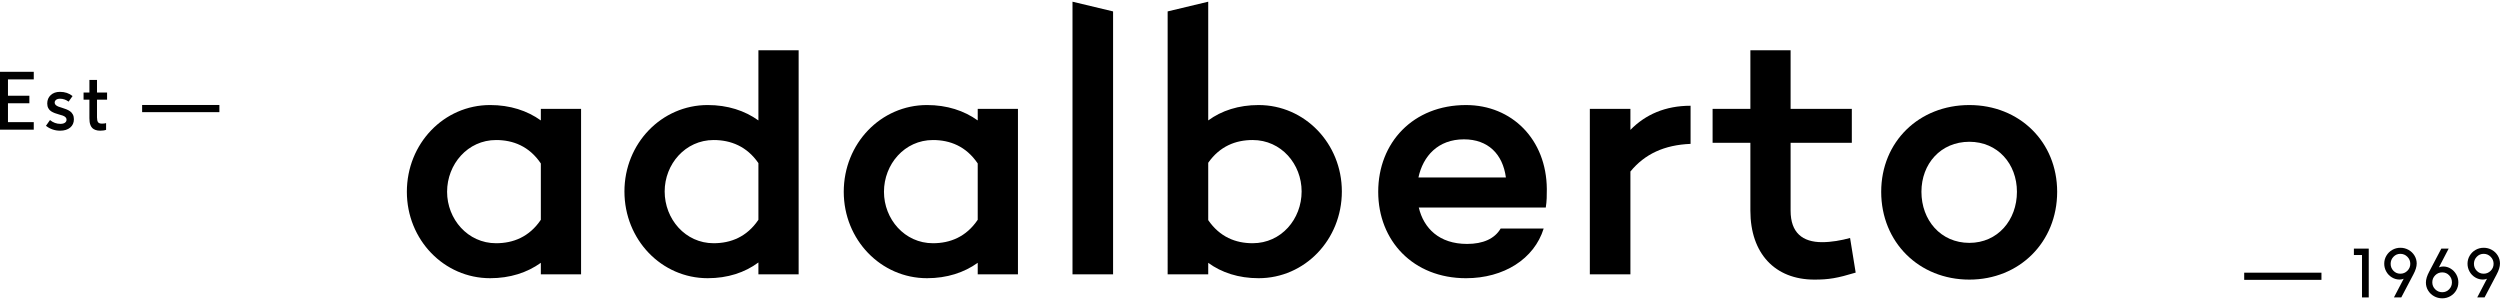 <?xml version="1.0" encoding="UTF-8" standalone="no"?>
<!-- Generator: Adobe Illustrator 21.1.0, SVG Export Plug-In . SVG Version: 6.00 Build 0)  -->

<svg
   version="1.1"
   id="Layer_1"
   x="0px"
   y="0px"
   viewBox="0 0 500 60"
   style="enable-background:new 0 0 500 60;"
   xml:space="preserve"
   sodipodi:docname="adalberto-logo-black.svg"
   inkscape:version="1.1.2 (b8e25be833, 2022-02-05)"
   xmlns:inkscape="http://www.inkscape.org/namespaces/inkscape"
   xmlns:sodipodi="http://sodipodi.sourceforge.net/DTD/sodipodi-0.dtd"
   xmlns="http://www.w3.org/2000/svg"
   xmlns:svg="http://www.w3.org/2000/svg"><defs
   id="defs870">
		
		
		
		
		
		
		
		
		
		
		
		
		

			
			
			
			
			
		</defs><sodipodi:namedview
   id="namedview868"
   pagecolor="#ffffff"
   bordercolor="#666666"
   borderopacity="1.0"
   inkscape:pageshadow="2"
   inkscape:pageopacity="0.0"
   inkscape:pagecheckerboard="0"
   showgrid="false"
   inkscape:zoom="3.106"
   inkscape:cx="250"
   inkscape:cy="30.103026"
   inkscape:window-width="2400"
   inkscape:window-height="1271"
   inkscape:window-x="2391"
   inkscape:window-y="-9"
   inkscape:window-maximized="1"
   inkscape:current-layer="Layer_1" />
<path
   id="XMLID_172_"
   d="m 116.214,54.871 h -8.046 v -2.309 c -2.728,1.958 -6.156,3.078 -10.144,3.078 -9.235,0 -16.652,-7.696 -16.652,-17.281 0,-9.656 7.416,-17.351 16.652,-17.351 3.988,0 7.416,1.119 10.144,3.078 v -2.309 h 8.046 z M 108.168,43.957 V 32.693 c -2.309,-3.428 -5.527,-4.687 -8.955,-4.687 -5.667,0 -9.795,4.828 -9.795,10.355 0,5.457 4.128,10.285 9.795,10.285 3.428,-10e-4 6.646,-1.261 8.955,-4.689 z"
   style="fill:#000000;fill-opacity:1" /><path
   id="XMLID_169_"
   d="m 159.728,54.871 h -8.046 v -2.379 c -2.728,2.029 -6.156,3.148 -10.144,3.148 -9.235,0 -16.651,-7.696 -16.651,-17.351 0,-9.585 7.416,-17.281 16.651,-17.281 3.988,0 7.416,1.119 10.144,3.078 v -14.03 h 8.046 z M 151.682,43.957 V 32.623 c -2.309,-3.358 -5.527,-4.617 -8.955,-4.617 -5.667,0 -9.794,4.828 -9.794,10.285 0,5.527 4.128,10.355 9.794,10.355 3.427,-10e-4 6.646,-1.261 8.955,-4.689 z"
   style="fill:#000000;fill-opacity:1" /><path
   id="XMLID_166_"
   d="m 203.591,54.871 h -8.046 v -2.309 c -2.728,1.958 -6.156,3.078 -10.144,3.078 -9.235,0 -16.651,-7.696 -16.651,-17.281 0,-9.656 7.416,-17.351 16.651,-17.351 3.988,0 7.416,1.119 10.144,3.078 v -2.309 h 8.046 z M 195.544,43.957 V 32.693 c -2.309,-3.428 -5.527,-4.687 -8.955,-4.687 -5.667,0 -9.795,4.828 -9.795,10.355 0,5.457 4.128,10.285 9.795,10.285 3.428,-10e-4 6.647,-1.261 8.955,-4.689 z"
   style="fill:#000000;fill-opacity:1" /><path
   id="XMLID_164_"
   d="M 222.616,54.871 H 214.5 V 0.34 l 8.116,1.943 z"
   style="fill:#000000;fill-opacity:1" /><path
   id="XMLID_161_"
   d="m 268.371,38.29 c 0,9.655 -7.416,17.351 -16.651,17.351 -3.988,0 -7.416,-1.12 -10.075,-3.078 v 2.309 h -8.116 V 2.283 l 8.116,-1.943 v 23.748 c 2.659,-1.959 6.087,-3.078 10.075,-3.078 9.235,0 16.651,7.695 16.651,17.28 z m -8.046,0 c 0,-5.457 -4.057,-10.285 -9.795,-10.285 -3.428,0 -6.577,1.259 -8.885,4.548 v 11.474 c 2.309,3.358 5.457,4.618 8.885,4.618 5.738,0 9.795,-4.828 9.795,-10.355 z"
   style="fill:#000000;fill-opacity:1" /><path
   id="XMLID_158_"
   d="m 309.156,41.509 h -0.07 -25.327 c 0.98,4.128 4.058,7.276 9.656,7.276 3.218,0 5.527,-1.049 6.716,-3.078 h 8.605 c -1.888,6.087 -7.975,9.935 -15.532,9.935 -10.565,0 -17.56,-7.486 -17.56,-17.281 0,-9.865 6.996,-17.351 17.56,-17.351 9.166,0 16.092,6.856 16.162,16.791 0,1.188 0,2.449 -0.21,3.708 z m -25.467,-6.017 h 17.491 c -0.63,-4.688 -3.568,-7.626 -8.395,-7.626 -5.178,0 -8.186,3.358 -9.096,7.626 z"
   style="fill:#000000;fill-opacity:1" /><path
   id="XMLID_156_"
   d="m 326.083,25.977 c 3.009,-3.079 6.997,-4.828 12.033,-4.828 v 7.626 c -5.247,0.21 -9.165,2.029 -12.033,5.527 v 20.569 h -8.116 V 21.779 h 8.116 z"
   style="fill:#000000;fill-opacity:1" /><path
   id="XMLID_154_"
   d="m 371.135,54.521 c -3.708,1.12 -5.388,1.4 -8.256,1.4 -7.906,0 -12.803,-5.247 -12.803,-13.783 V 28.565 h -7.556 v -6.786 h 7.556 V 10.056 h 8.045 v 11.723 h 12.244 v 6.786 h -12.244 v 13.572 c 0,4.408 2.379,6.297 6.298,6.297 1.819,0 3.848,-0.349 5.596,-0.839 z"
   style="fill:#000000;fill-opacity:1" /><path
   id="XMLID_151_"
   d="m 411.432,38.36 c 0,10.074 -7.556,17.561 -17.561,17.561 -10.075,0 -17.631,-7.486 -17.631,-17.561 0,-10.005 7.556,-17.351 17.631,-17.351 10.006,0.001 17.561,7.347 17.561,17.351 z m -8.045,0 c 0,-5.597 -3.848,-10.005 -9.515,-10.005 -5.737,0 -9.585,4.407 -9.585,10.005 0,5.667 3.849,10.214 9.585,10.214 5.667,0.001 9.515,-4.547 9.515,-10.214 z"
   style="fill:#000000;fill-opacity:1" /><path
   id="XMLID_149_"
   d="m 0,14.365 h 6.753 v 1.519 H 1.594 v 3.266 h 4.281 v 1.503 H 1.594 v 3.777 h 5.158 v 1.503 H 0 Z"
   style="fill:#000000;fill-opacity:1" /><path
   id="XMLID_147_"
   d="m 9.998,24.01 c 0.621,0.509 1.312,0.763 2.075,0.763 0.392,0 0.696,-0.076 0.912,-0.229 0.216,-0.152 0.324,-0.355 0.324,-0.61 0,-0.198 -0.071,-0.364 -0.214,-0.499 C 12.952,23.3 12.768,23.194 12.542,23.115 12.315,23.035 12.065,22.961 11.791,22.889 11.516,22.818 11.242,22.73 10.967,22.626 10.692,22.521 10.442,22.397 10.215,22.251 9.989,22.107 9.804,21.901 9.662,21.637 9.52,21.373 9.448,21.06 9.448,20.698 c 0,-0.686 0.233,-1.246 0.698,-1.678 0.465,-0.433 1.082,-0.649 1.85,-0.649 0.987,0 1.826,0.28 2.518,0.84 l -0.794,1.114 c -0.529,-0.387 -1.099,-0.58 -1.709,-0.58 -0.351,0 -0.618,0.075 -0.801,0.226 -0.183,0.15 -0.275,0.334 -0.275,0.553 0,0.188 0.071,0.349 0.214,0.48 0.142,0.133 0.326,0.24 0.549,0.325 0.223,0.085 0.473,0.166 0.747,0.244 0.275,0.079 0.549,0.175 0.824,0.286 0.275,0.113 0.524,0.246 0.748,0.401 0.224,0.154 0.407,0.367 0.549,0.636 0.142,0.27 0.214,0.585 0.214,0.947 0,0.707 -0.25,1.266 -0.748,1.678 -0.499,0.412 -1.167,0.619 -2.007,0.619 -1.043,0 -1.989,-0.323 -2.838,-0.969 z"
   style="fill:#000000;fill-opacity:1" /><path
   id="XMLID_145_"
   d="m 16.715,18.509 h 1.168 V 15.99 h 1.518 v 2.518 h 2.014 v 1.427 h -2.014 v 3.54 c 0,0.448 0.069,0.768 0.206,0.961 0.137,0.193 0.397,0.289 0.778,0.289 0.376,0 0.653,-0.035 0.832,-0.106 v 1.343 c -0.29,0.117 -0.682,0.176 -1.176,0.176 -0.356,0 -0.665,-0.047 -0.927,-0.142 C 18.852,25.902 18.643,25.781 18.488,25.633 18.333,25.486 18.208,25.3 18.114,25.076 18.02,24.852 17.958,24.628 17.927,24.405 17.896,24.181 17.881,23.93 17.881,23.649 v -3.715 h -1.168 v -1.425 z"
   style="fill:#000000;fill-opacity:1" /><path
   id="XMLID_143_"
   d="M 28.426,20.996 H 43.877 V 22.43 H 28.426 Z"
   style="fill:#000000;fill-opacity:1" /><path
   id="XMLID_105_"
   d="m 448.84,54.536 h 15.451 V 55.97 H 448.84 Z"
   style="fill:#000000;fill-opacity:1" /><path
   id="XMLID_103_"
   d="m 470.779,49.722 h 2.969 v 9.764 h -1.346 v -8.482 h -1.623 z"
   style="fill:#000000;fill-opacity:1" /><path
   id="XMLID_100_"
   d="m 477.276,51.145 c 0.286,-0.489 0.677,-0.877 1.172,-1.162 0.496,-0.286 1.04,-0.429 1.633,-0.429 0.584,0 1.126,0.139 1.626,0.419 0.501,0.278 0.897,0.661 1.192,1.146 0.294,0.486 0.441,1.013 0.441,1.585 0,0.622 -0.221,1.348 -0.663,2.176 l -2.422,4.605 h -1.468 l 1.952,-3.736 c -0.262,0.107 -0.53,0.161 -0.805,0.161 -0.558,0 -1.076,-0.143 -1.552,-0.431 -0.477,-0.288 -0.851,-0.675 -1.124,-1.163 -0.273,-0.487 -0.409,-1.012 -0.409,-1.575 -10e-4,-0.574 0.142,-1.106 0.427,-1.596 z m 1.414,3.014 c 0.374,0.386 0.833,0.581 1.378,0.581 0.55,0 1.019,-0.195 1.407,-0.583 0.389,-0.389 0.583,-0.854 0.583,-1.395 0,-0.545 -0.194,-1.014 -0.583,-1.407 -0.388,-0.392 -0.857,-0.589 -1.407,-0.589 -0.541,0 -0.999,0.197 -1.375,0.589 -0.375,0.393 -0.563,0.862 -0.563,1.407 0,0.545 0.186,1.011 0.56,1.397 z"
   style="fill:#000000;fill-opacity:1" /><path
   id="XMLID_97_"
   d="m 485.842,54.328 2.422,-4.605 h 1.468 l -1.951,3.748 c 0.283,-0.116 0.569,-0.173 0.857,-0.173 0.541,0 1.045,0.143 1.51,0.431 0.466,0.288 0.836,0.677 1.111,1.166 0.275,0.489 0.412,1.017 0.412,1.584 0,0.575 -0.143,1.107 -0.428,1.595 -0.285,0.487 -0.676,0.873 -1.172,1.159 -0.496,0.285 -1.04,0.429 -1.632,0.429 -0.584,0 -1.126,-0.14 -1.626,-0.419 -0.5,-0.279 -0.897,-0.66 -1.191,-1.143 -0.295,-0.483 -0.441,-1.011 -0.441,-1.581 -0.003,-0.634 0.218,-1.364 0.661,-2.191 z m 1.2,3.535 c 0.389,0.386 0.858,0.58 1.407,0.58 0.545,0 1.005,-0.193 1.378,-0.58 0.374,-0.386 0.56,-0.853 0.56,-1.397 0,-0.55 -0.187,-1.019 -0.56,-1.407 -0.374,-0.389 -0.833,-0.583 -1.378,-0.583 -0.554,0 -1.024,0.194 -1.41,0.583 -0.386,0.388 -0.58,0.858 -0.58,1.407 10e-4,0.544 0.195,1.011 0.583,1.397 z"
   style="fill:#000000;fill-opacity:1" /><path
   id="XMLID_94_"
   d="m 493.936,51.145 c 0.285,-0.489 0.676,-0.877 1.172,-1.162 0.496,-0.286 1.04,-0.429 1.632,-0.429 0.584,0 1.126,0.139 1.626,0.419 0.5,0.278 0.897,0.661 1.191,1.146 0.295,0.486 0.441,1.013 0.441,1.585 0,0.622 -0.221,1.348 -0.663,2.176 l -2.422,4.605 h -1.468 l 1.951,-3.736 c -0.262,0.107 -0.53,0.161 -0.805,0.161 -0.558,0 -1.076,-0.143 -1.552,-0.431 -0.477,-0.288 -0.851,-0.675 -1.124,-1.163 -0.272,-0.487 -0.409,-1.012 -0.409,-1.575 0.002,-0.574 0.144,-1.106 0.43,-1.596 z m 1.414,3.014 c 0.374,0.386 0.833,0.581 1.378,0.581 0.55,0 1.018,-0.195 1.407,-0.583 0.388,-0.389 0.583,-0.854 0.583,-1.395 0,-0.545 -0.194,-1.014 -0.583,-1.407 -0.389,-0.392 -0.858,-0.589 -1.407,-0.589 -0.541,0 -1,0.197 -1.375,0.589 -0.376,0.393 -0.564,0.862 -0.564,1.407 0,0.545 0.187,1.011 0.561,1.397 z"
   style="fill:#000000;fill-opacity:1" />

</svg>
